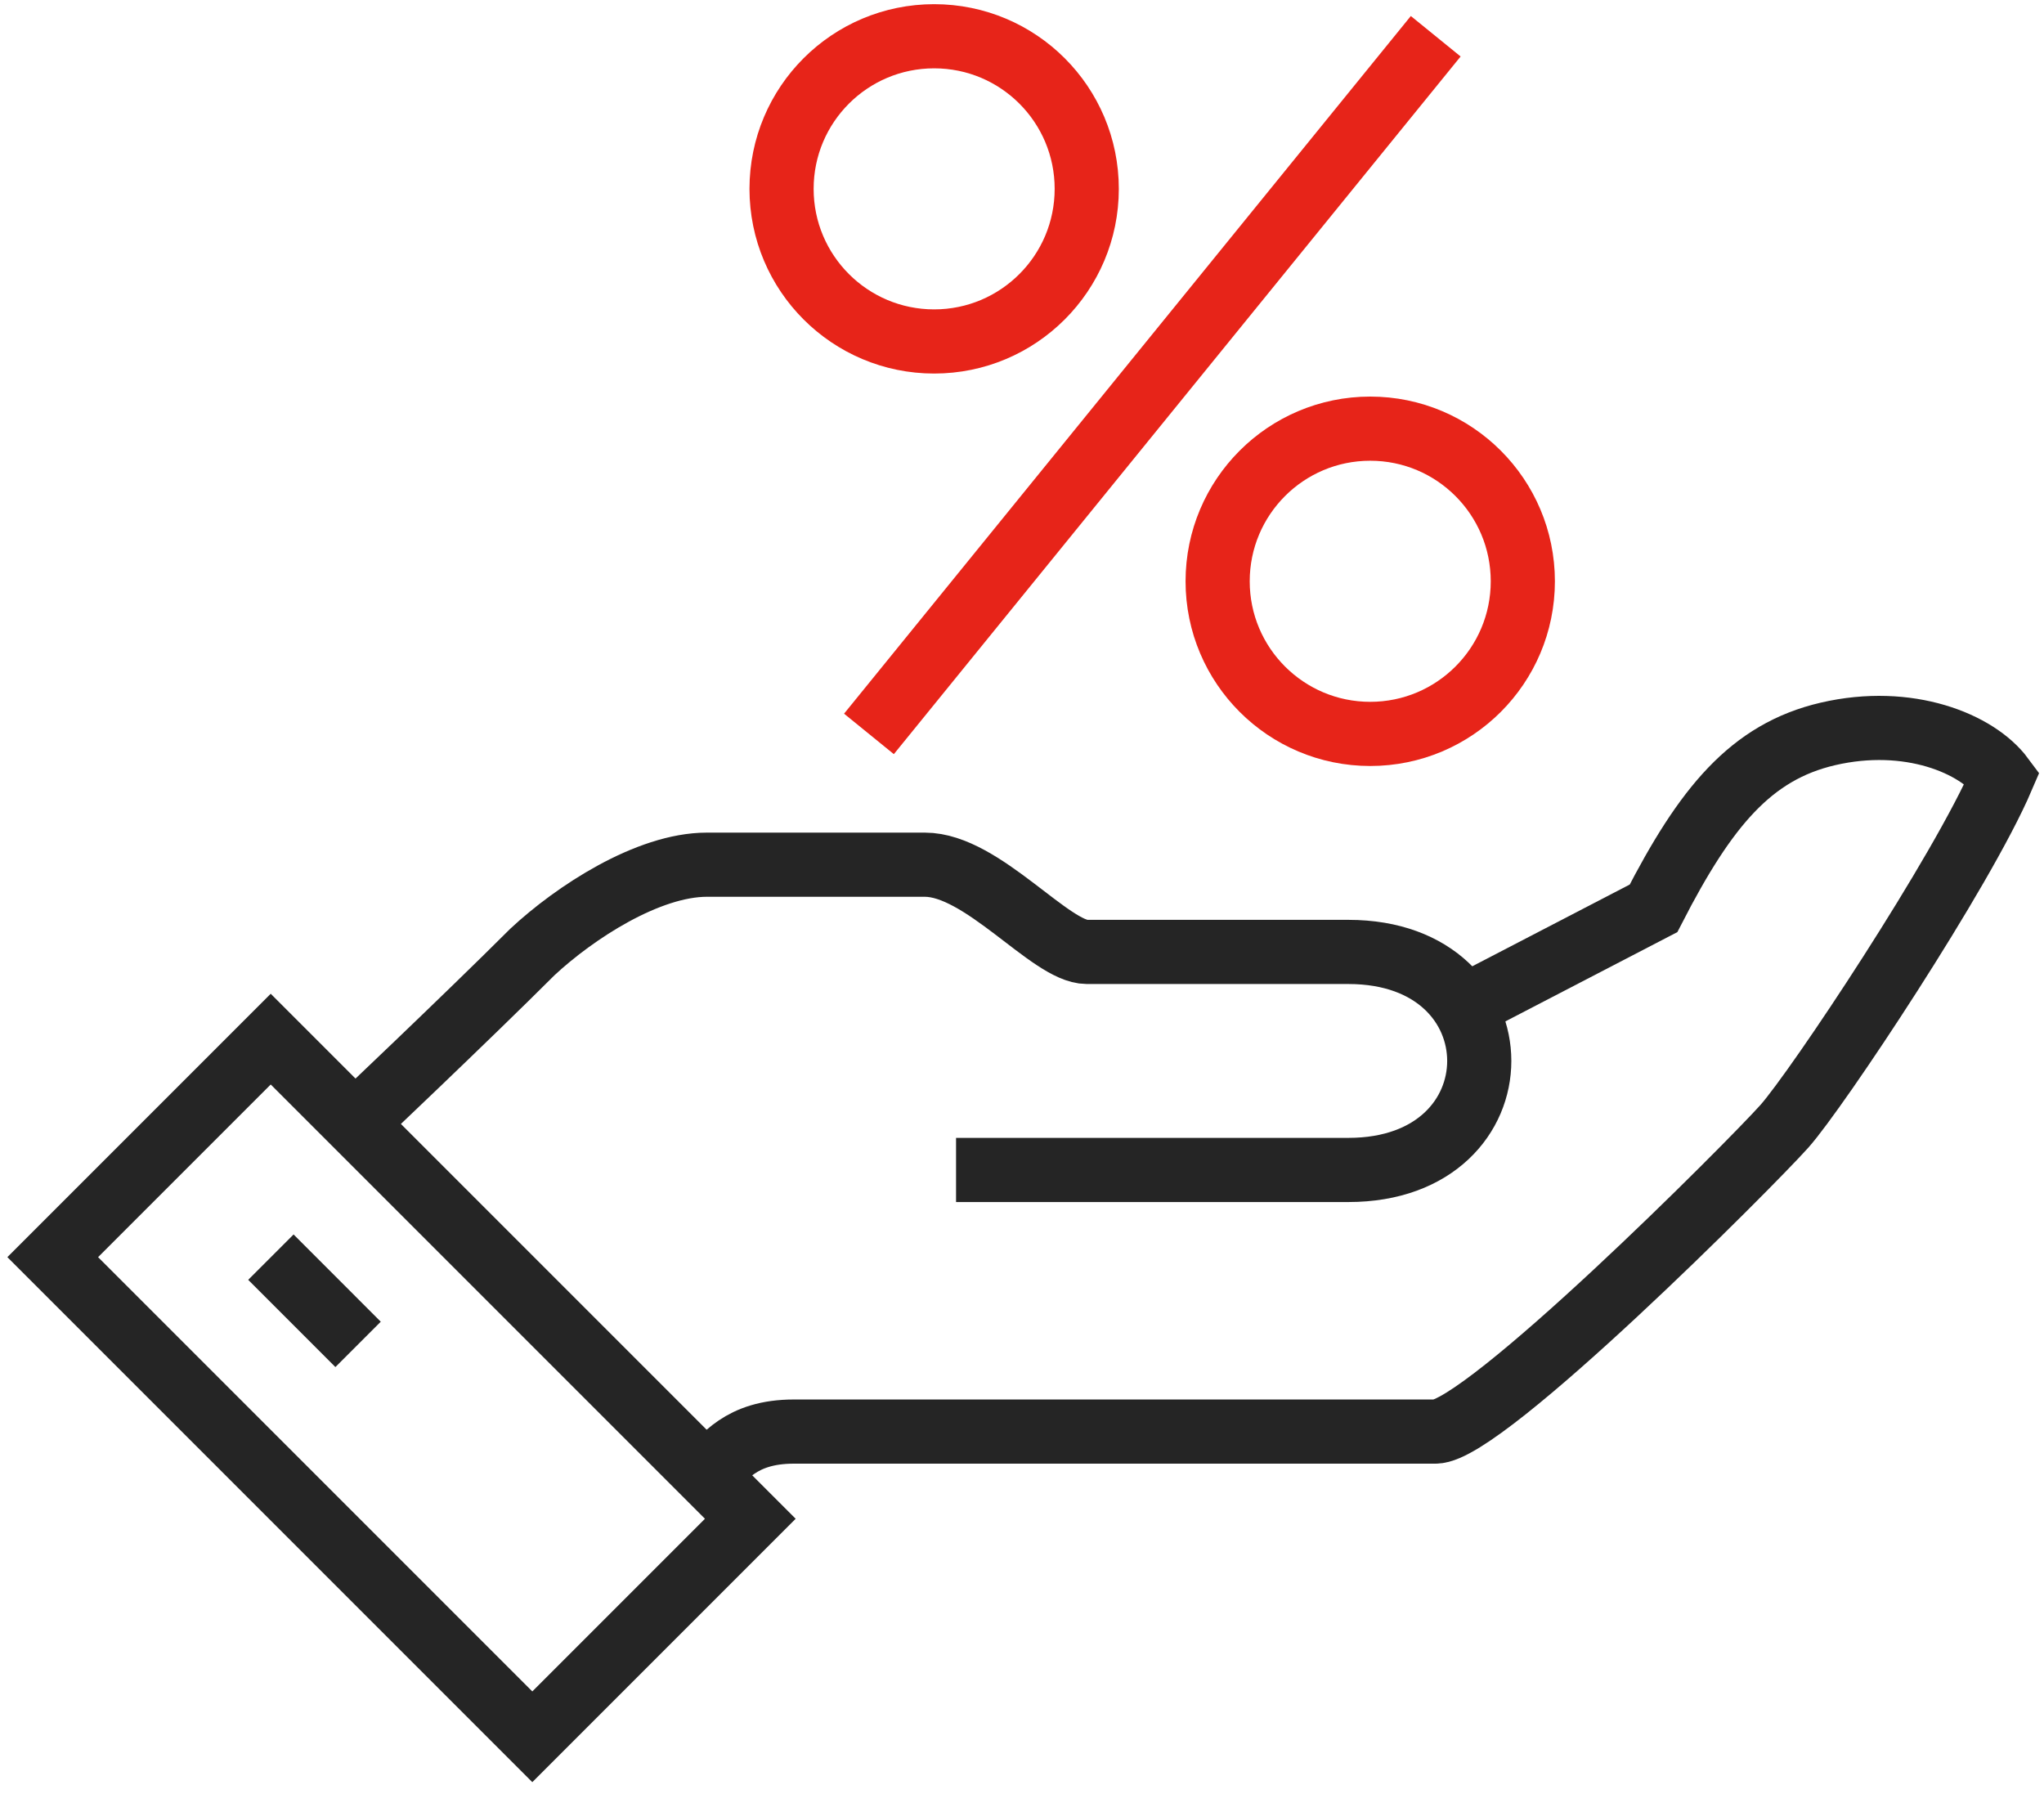 <svg width="49" height="43" viewBox="0 0 49 43" fill="none" xmlns="http://www.w3.org/2000/svg">
<g id="Frame 26264">
<g id="Group 26614">
<path id="path302" d="M16.942 35.36C17.342 34.96 17.752 34.315 19.032 34.315C20.311 34.315 33.134 34.315 34.413 34.315C35.575 34.315 41.962 27.909 42.775 26.999C43.556 26.123 47.036 20.894 48.001 18.637C47.395 17.821 45.756 17.143 43.82 17.592C41.972 18.022 40.885 19.348 39.639 21.773L34.848 24.26" stroke="#252525" stroke-width="1.538" stroke-miterlimit="10"/>
<path id="path304" d="M22.919 28.044C22.919 28.044 31.281 28.044 32.326 28.044C36.507 28.044 36.507 22.818 32.326 22.818C31.281 22.818 28.961 22.818 26.055 22.818C25.185 22.818 23.552 20.727 22.171 20.727C21.557 20.727 18.357 20.727 16.945 20.727C15.533 20.727 13.778 21.873 12.764 22.818C11.197 24.384 8.435 26.998 8.435 26.998" stroke="#252525" stroke-width="1.538" stroke-miterlimit="10"/>
<path id="path306" d="M12.761 41.631L17.987 36.405L6.49 24.908L1.264 30.134L12.761 41.631Z" stroke="#252525" stroke-width="1.538" stroke-miterlimit="10"/>
<path id="path308" d="M6.494 30.134L8.584 32.225" stroke="#252525" stroke-width="1.538" stroke-miterlimit="10"/>
<path id="path310" d="M22.394 0.869C20.374 0.869 18.736 2.506 18.736 4.527C18.736 6.547 20.374 8.185 22.394 8.185C24.415 8.185 26.052 6.547 26.052 4.527C26.052 2.506 24.415 0.869 22.394 0.869Z" stroke="#E72419" stroke-width="1.538" stroke-miterlimit="10"/>
<path id="path312" d="M32.848 17.592C30.828 17.592 29.19 15.954 29.19 13.934C29.19 11.913 30.828 10.275 32.848 10.275C34.869 10.275 36.506 11.913 36.506 13.934C36.506 15.954 34.869 17.592 32.848 17.592Z" stroke="#E72419" stroke-width="1.538" stroke-miterlimit="10"/>
<path id="path314" d="M20.831 17.592L34.418 0.869" stroke="#E72419" stroke-width="1.538" stroke-miterlimit="10"/>
</g>
</g>
</svg>
